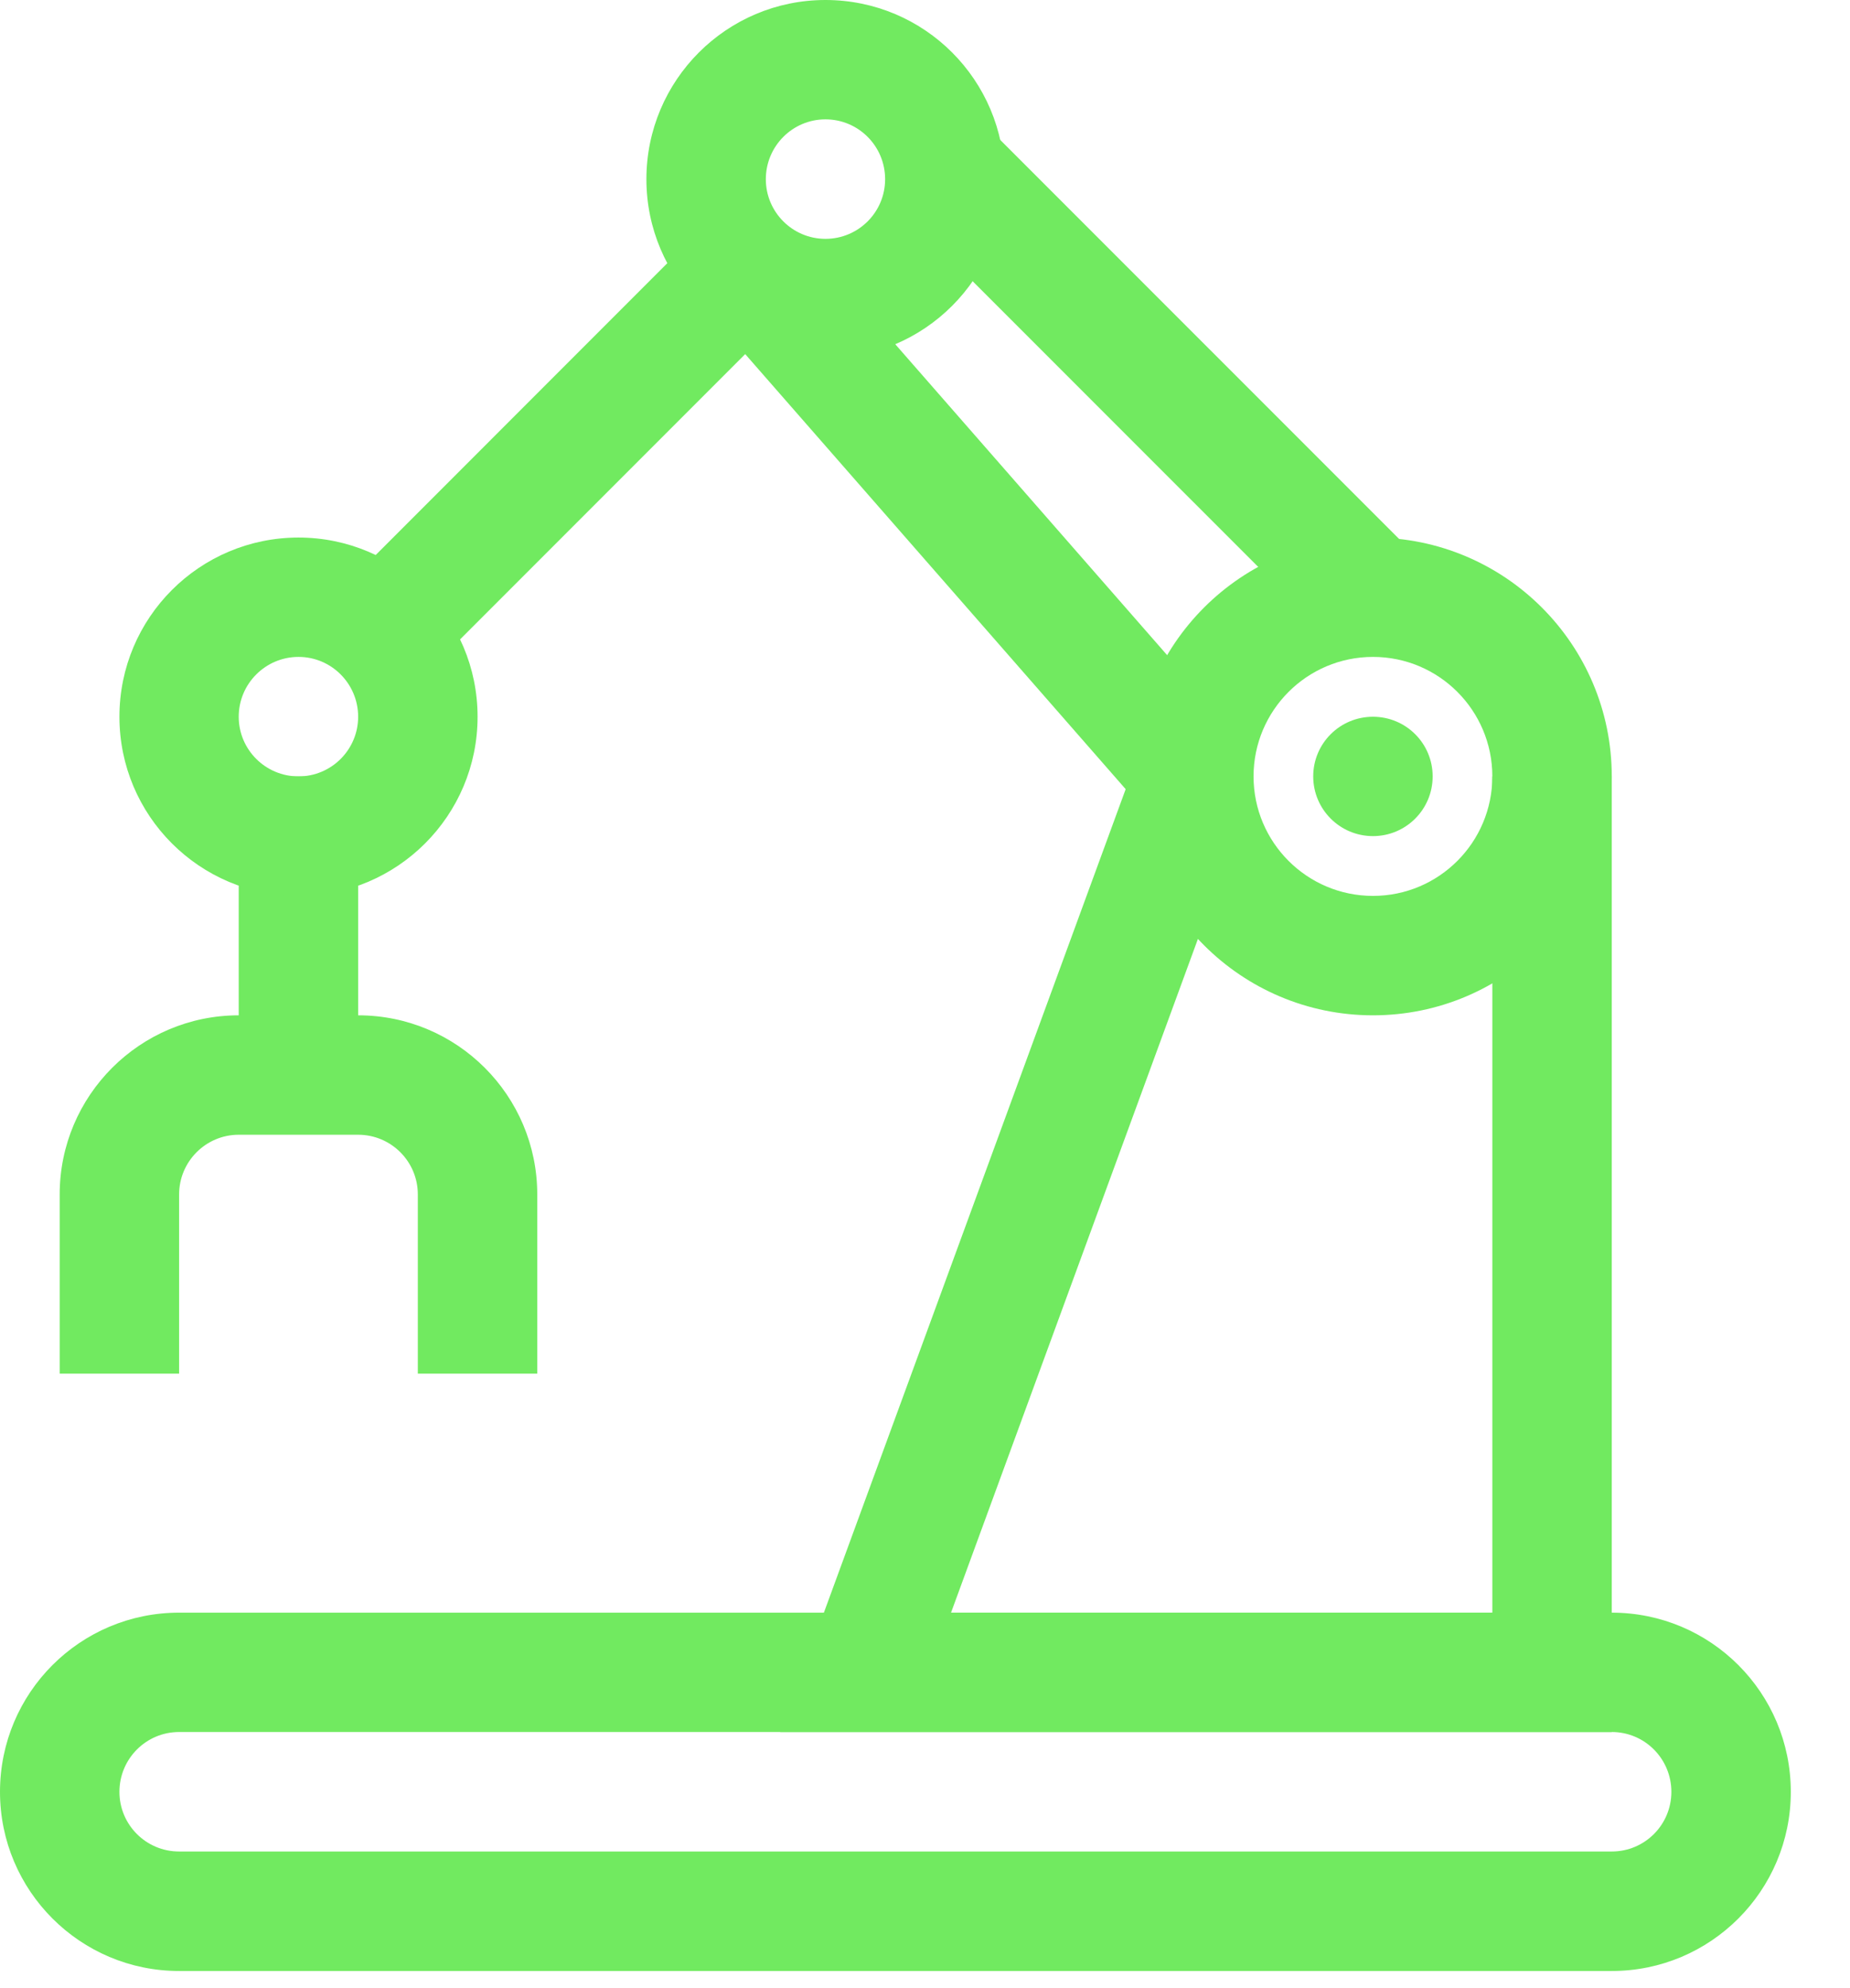 <?xml version="1.0" encoding="UTF-8"?>
<svg xmlns="http://www.w3.org/2000/svg" width="27" height="29" viewBox="0 0 27 29" fill="none">
  <path fill-rule="evenodd" clip-rule="evenodd" d="M6.098 20.037V17.423C6.098 16.943 5.709 16.552 5.227 16.552H3.484C3.004 16.552 2.614 16.943 2.614 17.423V20.037H0.871V17.423C0.871 15.981 2.042 14.81 3.484 14.81V11.325H5.227V14.81C6.671 14.81 7.841 15.981 7.841 17.423V20.037H6.098Z" fill="#71EA60"></path>
  <path fill-rule="evenodd" clip-rule="evenodd" d="M4.357 9.582C3.875 9.582 3.484 9.973 3.484 10.455C3.484 10.935 3.875 11.325 4.357 11.325C4.837 11.325 5.227 10.935 5.227 10.455C5.227 9.973 4.837 9.582 4.357 9.582ZM1.743 10.455C1.743 9.011 2.913 7.841 4.357 7.841C5.799 7.841 6.97 9.011 6.97 10.455C6.97 11.897 5.799 13.068 4.357 13.068C2.913 13.068 1.743 11.897 1.743 10.455Z" fill="#71EA60"></path>
  <path fill-rule="evenodd" clip-rule="evenodd" d="M11.07 4.971L5.843 10.198L4.612 8.967L9.839 3.739L11.07 4.971Z" fill="#71EA60"></path>
  <path fill-rule="evenodd" clip-rule="evenodd" d="M10.67 4.93L16.768 11.899L18.08 10.752L11.982 3.782L10.67 4.93Z" fill="#71EA60"></path>
  <path fill-rule="evenodd" clip-rule="evenodd" d="M13.323 3.23L19.422 9.328L20.654 8.096L14.555 1.998L13.323 3.23Z" fill="#71EA60"></path>
  <path fill-rule="evenodd" clip-rule="evenodd" d="M12.047 1.741C11.567 1.741 11.177 2.132 11.177 2.614C11.177 3.094 11.567 3.484 12.047 3.484C12.529 3.484 12.918 3.094 12.918 2.614C12.918 2.132 12.529 1.741 12.047 1.741ZM9.434 2.614C9.434 1.17 10.605 0 12.047 0C13.492 0 14.661 1.17 14.661 2.614C14.661 4.056 13.492 5.227 12.047 5.227C10.605 5.227 9.434 4.056 9.434 2.614Z" fill="#71EA60"></path>
  <path fill-rule="evenodd" clip-rule="evenodd" d="M20.038 9.582C19.076 9.582 18.295 10.363 18.295 11.325C18.295 12.287 19.076 13.068 20.038 13.068C21.001 13.068 21.78 12.287 21.78 11.325C21.78 10.363 21.001 9.582 20.038 9.582ZM16.552 11.325C16.552 9.401 18.113 7.841 20.038 7.841C21.963 7.841 23.523 9.401 23.523 11.325C23.523 13.249 21.963 14.81 20.038 14.81C18.113 14.81 16.552 13.249 16.552 11.325Z" fill="#71EA60"></path>
  <path fill-rule="evenodd" clip-rule="evenodd" d="M16.607 11.025L18.242 11.626L13.88 23.523H21.78V11.325H23.523V25.264H11.386L16.607 11.025Z" fill="#71EA60"></path>
  <path fill-rule="evenodd" clip-rule="evenodd" d="M0 26.137C0 24.692 1.17 23.523 2.614 23.523H23.523C24.967 23.523 26.136 24.692 26.136 26.137C26.136 27.579 24.967 28.75 23.523 28.75H2.614C1.17 28.75 0 27.579 0 26.137ZM2.614 25.264C2.132 25.264 1.743 25.655 1.743 26.137C1.743 26.617 2.132 27.007 2.614 27.007H23.523C24.005 27.007 24.393 26.617 24.393 26.137C24.393 25.655 24.005 25.264 23.523 25.264H2.614Z" fill="#71EA60"></path>
  <path d="M20.909 11.325C20.909 11.807 20.519 12.196 20.038 12.196C19.557 12.196 19.166 11.807 19.166 11.325C19.166 10.843 19.556 10.455 20.038 10.455C20.519 10.455 20.909 10.843 20.909 11.325Z" fill="#71EA60"></path>
</svg>
